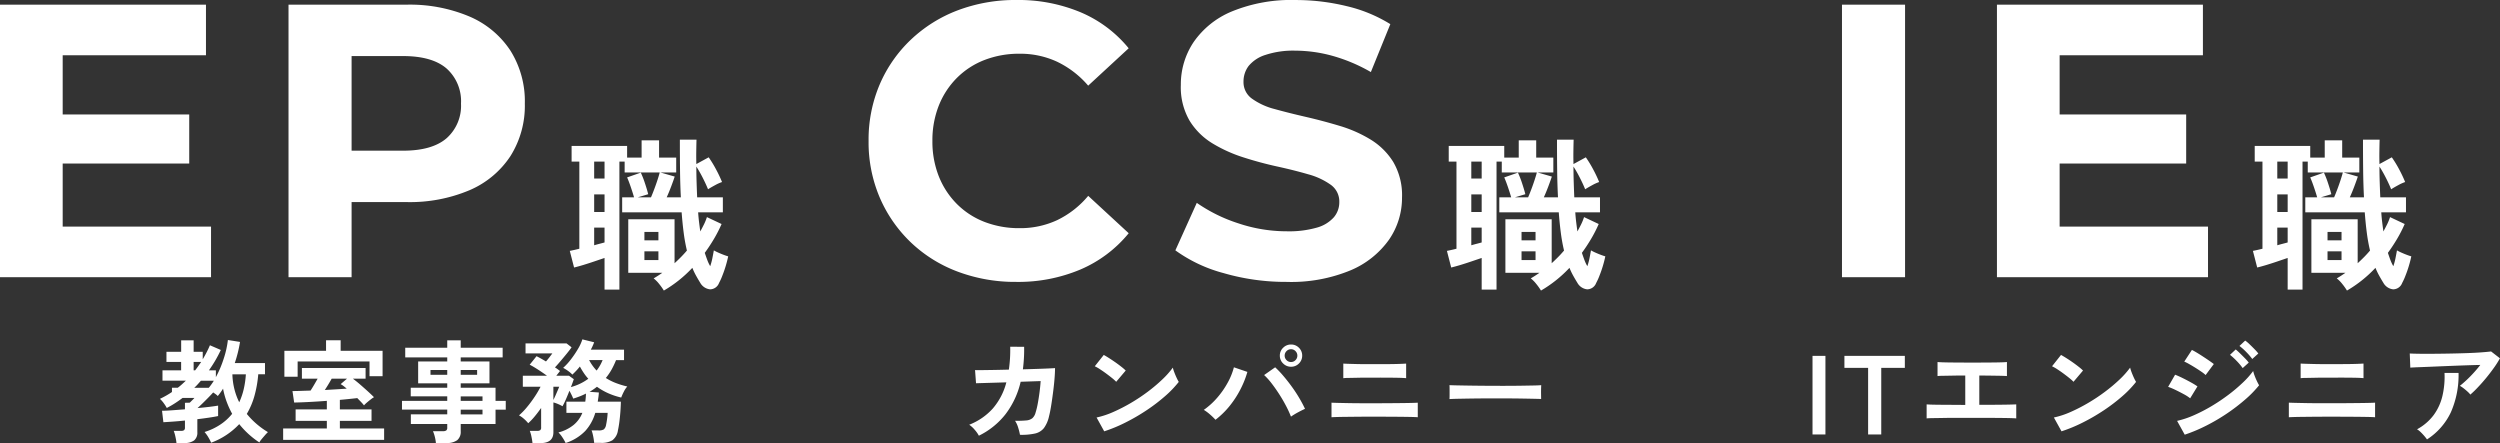 <svg xmlns="http://www.w3.org/2000/svg" width="333.88" height="59.179"><rect width="100%" height="100%" fill="#333333" stroke="none"/><path d="M88.658 38.806a7.648 7.648 0 0 0-.616-.869 4.321 4.321 0 0 0-.748-.759q.308-.176.594-.363t.572-.385h-4.554v-7.15h6.182v5.874q.44-.4.858-.825t.792-.869a22.765 22.765 0 0 1-.429-2.365q-.165-1.265-.275-2.739h-7.942v-2h1.588q-.158-.552-.422-1.332t-.506-1.331l1.828-.639a12.369 12.369 0 0 1 .55 1.408q.286.858.44 1.474l-1.39.418h1.76q.2-.462.44-1.1T87.82 24q.2-.616.286-.968h-4.684V21.58h-.7v17.094h-1.984V34.45q-.594.2-1.331.451t-1.463.473q-.726.22-1.276.352l-.572-2.222q.242-.044.583-.121t.693-.165V21.58h-1.034v-2.09h7.414v1.562h1.936v-2.31h2.332v2.31h2.288v1.98h-2.112l1.914.55q-.176.528-.473 1.32t-.6 1.452h1.892q-.088-1.694-.11-3.6t-.022-4.1h2.222q-.022.77-.033 1.595t.011 1.661l1.65-.9a15 15 0 0 1 .968 1.584 17.77 17.77 0 0 1 .814 1.716 5.632 5.632 0 0 0-.924.418q-.572.308-.946.55-.264-.66-.693-1.507a16.963 16.963 0 0 0-.869-1.529q0 1.012.033 2.046t.077 2.068h3.432v2h-3.3q.044.682.121 1.309t.165 1.243q.264-.484.5-.957a7.052 7.052 0 0 0 .385-.957l1.958.924a17.989 17.989 0 0 1-1.012 1.98q-.572.968-1.232 1.87.176.528.341.968a5.209 5.209 0 0 0 .385.814 7.966 7.966 0 0 0 .286-1.056q.11-.55.2-1.056a6.435 6.435 0 0 0 .638.319q.374.165.737.3t.539.176q-.11.55-.308 1.221t-.441 1.284a8.139 8.139 0 0 1-.473 1.056 1.294 1.294 0 0 1-1.2.847 1.7 1.7 0 0 1-1.308-.869q-.286-.462-.561-.957a9.135 9.135 0 0 1-.495-1.045 16.806 16.806 0 0 1-3.806 3.036Zm-9.306-10.494h1.386v-2.354h-1.386Zm0-4.466h1.386V21.58h-1.386Zm0 8.91q.374-.11.726-.2t.66-.176V30.4h-1.386Zm6.71 1.98h1.87V33.57h-1.87Zm0-2.64h1.87v-1.122h-1.87ZM7.748 15.288h17.524v6.552H7.748Zm.624 14.976h19.812v6.76H0V.624h27.508v6.76H8.372Zm30.16 6.76V.624h15.752a20.466 20.466 0 0 1 8.424 1.586 12.335 12.335 0 0 1 5.46 4.55 12.7 12.7 0 0 1 1.924 7.072 12.606 12.606 0 0 1-1.924 7.02 12.335 12.335 0 0 1-5.46 4.55 20.466 20.466 0 0 1-8.424 1.586H43.212l3.744-3.8v13.836Zm8.424-12.9-3.744-4H53.82q3.9 0 5.824-1.664a5.793 5.793 0 0 0 1.924-4.628 5.855 5.855 0 0 0-1.924-4.68Q57.72 7.488 53.82 7.488H43.212l3.744-4Zm-23.391 35.04a4.585 4.585 0 0 0-.075-.54q-.06-.315-.135-.608a3.572 3.572 0 0 0-.155-.472h.96a.726.726 0 0 0 .42-.09.453.453 0 0 0 .12-.375v-.915q-.855.09-1.62.143t-1.26.082l-.18-1.53q.465 0 1.29-.06t1.77-.135v-.87l.645-.015.18-.18.27-.27a1.658 1.658 0 0 0 .165-.18h-1.585q-.495.375-1.02.713t-1.08.622a5.073 5.073 0 0 0-.375-.593 3.633 3.633 0 0 0-.54-.622q.435-.21.832-.435t.772-.48v-.57h.78q.3-.225.563-.465t.517-.48H21.7v-1.38h2.49v-1.125h-1.96v-1.35h1.965v-1.53h1.665v1.53h1.215v1q.285-.48.525-.945t.435-.93l1.455.63q-.33.705-.727 1.387t-.863 1.333h.93v.915a14.772 14.772 0 0 0 1.057-2.505 12.472 12.472 0 0 0 .548-2.46l1.62.255a17.106 17.106 0 0 1-.7 2.82h4.035v1.5h-.9a15.413 15.413 0 0 1-.51 2.895 9.97 9.97 0 0 1-1.02 2.4 10.77 10.77 0 0 0 2.82 2.43q-.2.195-.435.465t-.445.525a2.086 2.086 0 0 0-.263.39 11.635 11.635 0 0 1-2.687-2.445 9.8 9.8 0 0 1-3.75 2.48 6.166 6.166 0 0 0-.368-.71 4.453 4.453 0 0 0-.517-.72 8.075 8.075 0 0 0 2.122-1 6.962 6.962 0 0 0 1.568-1.43 11.986 11.986 0 0 1-.743-1.635 10.73 10.73 0 0 1-.472-1.725q-.165.27-.345.517t-.36.472a1.636 1.636 0 0 0-.27-.24q-.165-.12-.345-.24-.255.285-.63.668t-.758.757q-.383.375-.7.66.87-.075 1.6-.165t1.148-.164v1.395q-.465.1-1.2.21t-1.575.21v1.725a1.332 1.332 0 0 1-.435 1.115 2.1 2.1 0 0 1-1.32.34Zm8.385-5.44a9.041 9.041 0 0 0 .607-1.785 11.82 11.82 0 0 0 .278-1.95h-1.8a9.179 9.179 0 0 0 .265 1.96 8.619 8.619 0 0 0 .65 1.775Zm-6-1.935h1.935a8.415 8.415 0 0 0 .675-.945h-1.725q-.21.24-.427.48t-.458.46Zm-.09-2.33h.2q.21-.27.412-.555t.4-.57H25.86Zm11.955 9.285v-1.52h5.835v-1.02h-4.17v-1.53h4.17v-1.14q-1.2.09-2.355.15t-2.01.075l-.225-1.535q.555 0 1.163-.023t1.252-.038q.225-.345.48-.78t.465-.81h-2.1v-1.429h8.505v1.425h-1.7q.45.33.96.773t1 .885q.487.443.863.818a3.486 3.486 0 0 0-.428.293q-.263.2-.517.42a3.171 3.171 0 0 0-.39.382q-.15-.2-.382-.443t-.517-.532q-.495.06-1.088.12t-1.237.12v1.275h4.23v1.53H45.39v1.014h5.91v1.52Zm.165-8.43v-3.465h5.565v-1.41h1.95v1.41h5.6v3.39H49.35v-1.965h-9.6v2.04Zm5.4 1.77q.8-.045 1.538-.09t1.388-.09q-.21-.18-.413-.338a2.861 2.861 0 0 0-.4-.263l.855-.735H44.3q-.455.811-.92 1.516Zm14.835 7.08a5.108 5.108 0 0 0-.142-.825 4.537 4.537 0 0 0-.248-.75h1.32a.79.79 0 0 0 .45-.1.468.468 0 0 0 .135-.4v-.465h-4.86v-1.29h4.86v-.63h-6.045v-1.17h6.045v-.6h-4.875v-1.15h4.875v-.585h-3.885v-2.925h3.885v-.54h-5.61v-1.29h5.61v-.99h1.8v.99h5.6v1.29h-5.6v.54h3.84v2.925h-3.84v.585h4.65v1.755h1.365v1.17H66.18v1.92h-4.65v.96a1.44 1.44 0 0 1-.472 1.2 2.281 2.281 0 0 1-1.432.375Zm3.315-3.825h2.91v-.63h-2.91Zm0-1.8h2.91v-.6h-2.91Zm-4.035-3.48h2.235v-.645h-2.235Zm4.035 0h2.19v-.645h-2.19Zm9.585 9.12a7.406 7.406 0 0 0-.135-.847 4.461 4.461 0 0 0-.225-.788h.975a.731.731 0 0 0 .412-.09.438.438 0 0 0 .127-.375v-2.595q-.42.6-.855 1.125a8.567 8.567 0 0 1-.87.915 4.519 4.519 0 0 0-.577-.593 3.2 3.2 0 0 0-.653-.457 9.171 9.171 0 0 0 1.072-1.11 15.8 15.8 0 0 0 1.028-1.387 13.039 13.039 0 0 0 .78-1.328h-2.37v-1.47h3.226q-.555-.4-1.185-.81t-1.125-.66l.915-1.14q.27.135.592.315t.667.39q.225-.255.48-.585t.375-.495h-3.584v-1.335h5.475l.675.525q-.24.345-.63.825t-.81.975q-.42.495-.78.885.2.12.36.24t.315.24q-.075.1-.21.27t-.285.36h1.695l.645.465q-.06.165-.158.443t-.232.608a6.863 6.863 0 0 0 2.325-1.111 6.313 6.313 0 0 1-.6-.765q-.27-.4-.525-.87-.24.3-.495.57t-.51.51a4.013 4.013 0 0 0-.585-.5 4.823 4.823 0 0 0-.645-.4 8.212 8.212 0 0 0 1.065-1.17 13.43 13.43 0 0 0 .938-1.4 5.685 5.685 0 0 0 .563-1.237l1.575.39a7.225 7.225 0 0 1-.45.99h4.44v1.392h-1.066a10.991 10.991 0 0 1-.6 1.268 7.365 7.365 0 0 1-.765 1.117 7.338 7.338 0 0 0 1.358.682 11.446 11.446 0 0 0 1.507.458 3.008 3.008 0 0 0-.465.7 7.111 7.111 0 0 0-.345.773 9.43 9.43 0 0 1-1.725-.57 8.391 8.391 0 0 1-1.515-.87 8.176 8.176 0 0 1-.99.675l1.245.09q-.015.315-.06.622t-.09.608h3.09q-.015.66-.068 1.365t-.135 1.343q-.083.638-.187 1.1a2 2 0 0 1-.75 1.349 2.809 2.809 0 0 1-1.515.345h-.915q-.015-.225-.067-.548t-.127-.63a3.424 3.424 0 0 0-.15-.487h.915a1.291 1.291 0 0 0 .727-.143 1.033 1.033 0 0 0 .293-.592q.075-.345.135-.788t.075-.818H79.5a6.187 6.187 0 0 1-1.327 2.4 6.337 6.337 0 0 1-2.633 1.621 5.6 5.6 0 0 0-.42-.735 3.773 3.773 0 0 0-.54-.675 5.333 5.333 0 0 0 2.025-1 4.061 4.061 0 0 0 1.17-1.613h-2.13v-1.5h2.52a8.725 8.725 0 0 0 .09-1.08 8.3 8.3 0 0 1-.795.36q-.42.165-.9.315-.1-.24-.232-.51t-.278-.54q-.24.615-.5 1.207a8.054 8.054 0 0 1-.427.863 5.01 5.01 0 0 0-.57-.285 4.164 4.164 0 0 0-.645-.225v3.978q0 1.455-1.74 1.455Zm8.565-9.69a5.85 5.85 0 0 0 .8-1.4h-1.8a6.156 6.156 0 0 0 1 1.4Zm-5.775 3.93q.15-.3.307-.66t.292-.675q.135-.315.18-.435h-.78Zm131.896-14.613a7.648 7.648 0 0 0-.616-.869 4.321 4.321 0 0 0-.748-.759q.308-.176.594-.363t.572-.385h-4.554v-7.15h6.182v5.874q.44-.4.858-.825t.792-.869a22.765 22.765 0 0 1-.429-2.365q-.165-1.265-.275-2.739h-7.942v-2h1.588q-.158-.552-.422-1.332t-.506-1.331l1.828-.639a12.369 12.369 0 0 1 .55 1.408q.286.858.44 1.474l-1.39.418h1.76q.2-.462.44-1.1t.44-1.254q.2-.616.286-.968h-4.684V21.58h-.7v17.094h-1.984V34.45q-.594.2-1.331.451t-1.463.473q-.726.22-1.276.352l-.572-2.222q.242-.044.583-.121t.693-.165V21.58h-1.034v-2.09h7.414v1.562h1.936v-2.31h2.332v2.31h2.288v1.98h-2.112l1.914.55q-.176.528-.473 1.32t-.6 1.452h1.892q-.088-1.694-.11-3.6t-.022-4.1h2.222q-.022.77-.033 1.595t.011 1.661l1.65-.9a15 15 0 0 1 .968 1.584 17.77 17.77 0 0 1 .814 1.716 5.632 5.632 0 0 0-.924.418q-.572.308-.946.55-.264-.66-.693-1.507a16.963 16.963 0 0 0-.869-1.529q0 1.012.033 2.046t.077 2.068h3.432v2h-3.3q.044.682.121 1.309t.165 1.243q.264-.484.5-.957a7.052 7.052 0 0 0 .385-.957l1.958.924a17.989 17.989 0 0 1-1.012 1.98q-.572.968-1.232 1.87.176.528.341.968a5.209 5.209 0 0 0 .385.814 7.966 7.966 0 0 0 .286-1.056q.11-.55.2-1.056a6.435 6.435 0 0 0 .638.319q.374.165.737.3t.539.176q-.11.55-.308 1.221t-.441 1.284a8.139 8.139 0 0 1-.473 1.056 1.294 1.294 0 0 1-1.2.847 1.7 1.7 0 0 1-1.308-.869q-.286-.462-.561-.957a9.135 9.135 0 0 1-.495-1.045 16.806 16.806 0 0 1-3.806 3.036Zm-9.306-10.494h1.386v-2.354h-1.386Zm0-4.466h1.386V21.58h-1.386Zm0 8.91q.374-.11.726-.2t.66-.176V30.4h-1.386Zm6.71 1.98h1.87V33.57h-1.87Zm0-2.64h1.87v-1.122h-1.87Zm-67.496 5.552a21.785 21.785 0 0 1-7.826-1.378 18.383 18.383 0 0 1-6.266-3.926 18.219 18.219 0 0 1-4.134-5.98 18.819 18.819 0 0 1-1.482-7.54 18.819 18.819 0 0 1 1.482-7.54 18.034 18.034 0 0 1 4.16-5.98 18.721 18.721 0 0 1 6.266-3.926A21.725 21.725 0 0 1 135.761 0a21.507 21.507 0 0 1 8.554 1.638 16.665 16.665 0 0 1 6.422 4.81l-5.408 4.992a12.656 12.656 0 0 0-4.16-3.2 11.673 11.673 0 0 0-4.996-1.064 12.767 12.767 0 0 0-4.68.832 10.609 10.609 0 0 0-3.692 2.392 10.924 10.924 0 0 0-2.418 3.692 12.568 12.568 0 0 0-.858 4.732 12.568 12.568 0 0 0 .858 4.732 10.924 10.924 0 0 0 2.418 3.692 10.609 10.609 0 0 0 3.692 2.392 12.767 12.767 0 0 0 4.68.832 11.673 11.673 0 0 0 5-1.066 12.382 12.382 0 0 0 4.16-3.25l5.408 4.992a16.9 16.9 0 0 1-6.426 4.836 21.35 21.35 0 0 1-8.606 1.664Zm36.088 0a29.7 29.7 0 0 1-8.372-1.17 19.588 19.588 0 0 1-6.452-3.042l2.86-6.344a20.9 20.9 0 0 0 5.54 2.732 20.352 20.352 0 0 0 6.474 1.066 13.484 13.484 0 0 0 4.03-.494 4.719 4.719 0 0 0 2.262-1.378 3.1 3.1 0 0 0 .728-2.028 2.743 2.743 0 0 0-1.144-2.314 9.393 9.393 0 0 0-3.016-1.4q-1.872-.546-4.134-1.04t-4.524-1.222a19.134 19.134 0 0 1-4.134-1.872 9.2 9.2 0 0 1-3.042-3.018 8.892 8.892 0 0 1-1.17-4.784 10.156 10.156 0 0 1 1.69-5.694 11.561 11.561 0 0 1 5.1-4.108 20.865 20.865 0 0 1 8.554-1.534 28.618 28.618 0 0 1 6.76.806 19.48 19.48 0 0 1 5.874 2.414l-2.6 6.4a22.126 22.126 0 0 0-5.1-2.158 18.745 18.745 0 0 0-4.992-.7 11.807 11.807 0 0 0-4 .572 4.721 4.721 0 0 0-2.236 1.476 3.437 3.437 0 0 0-.68 2.11 2.693 2.693 0 0 0 1.144 2.262 9.034 9.034 0 0 0 3.016 1.378q1.872.52 4.134 1.04t4.524 1.2a17.491 17.491 0 0 1 4.134 1.82 9.2 9.2 0 0 1 3.048 3.008 8.785 8.785 0 0 1 1.17 4.732 9.84 9.84 0 0 1-1.716 5.616 11.987 11.987 0 0 1-5.124 4.108 20.706 20.706 0 0 1-8.606 1.56ZM130.73 58.189a4.12 4.12 0 0 0-.547-.78 3.7 3.7 0 0 0-.743-.685 8.25 8.25 0 0 0 3.142-2.157 8.621 8.621 0 0 0 1.818-3.503l-4.05.12-.13-1.76q.195.015.855.008t1.62-.023q.96-.015 2.04-.045a18.392 18.392 0 0 0 .18-3.06l1.86.015q.015.795-.03 1.545t-.135 1.46q1.05-.03 1.965-.06t1.538-.06q.622-.03.788-.045 0 .63-.075 1.515t-.2 1.823q-.12.938-.255 1.763t-.271 1.334a4.142 4.142 0 0 1-.682 1.575 2.1 2.1 0 0 1-1.185.728 8.294 8.294 0 0 1-2.013.172 7.786 7.786 0 0 0-.232-.93 3.461 3.461 0 0 0-.428-.945 12.622 12.622 0 0 0 1.5-.045 1.478 1.478 0 0 0 .818-.3 1.534 1.534 0 0 0 .422-.735 9.917 9.917 0 0 0 .29-1.19q.135-.72.24-1.523t.15-1.507l-2.67.09a11.3 11.3 0 0 1-2.033 4.35 10.214 10.214 0 0 1-3.547 2.855Zm16.74-.585-1.02-1.845a11.524 11.524 0 0 0 2.243-.743 22.541 22.541 0 0 0 2.363-1.215 23.771 23.771 0 0 0 2.25-1.5 21.527 21.527 0 0 0 1.927-1.627 11.621 11.621 0 0 0 1.4-1.575 5.183 5.183 0 0 0 .2.63q.142.375.308.728a5.712 5.712 0 0 0 .285.547 14.1 14.1 0 0 1-1.838 1.912 23.438 23.438 0 0 1-2.437 1.86 26.57 26.57 0 0 1-2.79 1.627 20.175 20.175 0 0 1-2.891 1.201Zm1.6-6.615a5.385 5.385 0 0 0-.547-.495q-.353-.285-.78-.6t-.833-.578a5.463 5.463 0 0 0-.7-.4l1.2-1.515q.3.165.7.42t.832.555q.428.3.8.593a6.639 6.639 0 0 1 .6.517Zm13.26 5.07a8.815 8.815 0 0 0-.713-.69 5.683 5.683 0 0 0-.847-.63 9.718 9.718 0 0 0 1.815-1.65 11.374 11.374 0 0 0 1.395-2.017 8.768 8.768 0 0 0 .81-2.018l1.8.615a12.558 12.558 0 0 1-.937 2.347 12.857 12.857 0 0 1-1.443 2.213 11.184 11.184 0 0 1-1.875 1.83Zm10.08-.42a14.138 14.138 0 0 0-.667-1.447q-.412-.788-.915-1.568t-1.02-1.447a8.428 8.428 0 0 0-.983-1.088l1.475-1.035a12.762 12.762 0 0 1 1.087 1.14q.563.66 1.11 1.41t1.003 1.52q.458.772.787 1.477-.375.165-.907.45a10.1 10.1 0 0 0-.965.588Zm.015-6.66a1.456 1.456 0 0 1-1.058-.435 1.419 1.419 0 0 1-.442-1.05 1.419 1.419 0 0 1 .442-1.05 1.456 1.456 0 0 1 1.058-.435 1.431 1.431 0 0 1 1.05.435 1.431 1.431 0 0 1 .435 1.05 1.431 1.431 0 0 1-.435 1.05 1.431 1.431 0 0 1-1.045.435Zm0-.63a.8.8 0 0 0 .592-.255.833.833 0 0 0 .247-.6.833.833 0 0 0-.247-.6.8.8 0 0 0-.592-.255.814.814 0 0 0-.608.255.833.833 0 0 0-.248.6.833.833 0 0 0 .248.6.814.814 0 0 0 .613.255Zm5.4 7.38v-1.95q.285.015.93.03t1.5.03q.855.015 1.8.015h1.815q.84 0 1.7-.007l1.635-.015q.772-.007 1.342-.022t.8-.03v1.944q-.315-.03-1.163-.045t-1.98-.022q-1.133-.008-2.333-.008h-1.3q-.727 0-1.477.008l-1.425.015q-.675.007-1.163.022t-.676.03Zm1.575-5.22v-1.95q.225.015.7.03t1.132.03q.653.015 1.365.015h1.4q.885 0 1.673-.008t1.357-.03q.57-.023.765-.038v1.95q-.375-.045-1.372-.06t-2.41-.014h-1.282q-.712 0-1.4.015t-1.215.023a5.754 5.754 0 0 0-.708.037Zm14.18 2.79q.015-.21.015-.57v-.72q0-.36-.015-.57.285.015 1.013.03t1.74.03q1.012.015 2.168.023t2.31.008q1.155 0 2.183-.015t1.777-.03q.75-.015 1.065-.045-.015.2-.022.555t0 .727q.007.368.007.563-.375-.015-1.1-.03t-1.699-.031q-.967-.015-2.055-.015h-2.2q-1.11 0-2.115.015t-1.808.03q-.799.015-1.264.045Zm119.862-14.493a7.648 7.648 0 0 0-.616-.869 4.321 4.321 0 0 0-.748-.759q.308-.176.594-.363t.572-.385h-4.554v-7.15h6.182v5.874q.44-.4.858-.825t.792-.869a22.765 22.765 0 0 1-.429-2.365q-.165-1.265-.275-2.739h-7.942v-2h1.588q-.158-.552-.422-1.332t-.506-1.331l1.828-.639a12.369 12.369 0 0 1 .55 1.408q.286.858.44 1.474l-1.39.418h1.76q.2-.462.44-1.1t.44-1.254q.2-.616.286-.968h-4.684V21.58h-.7v17.094h-1.984V34.45q-.594.2-1.331.451t-1.463.473q-.726.22-1.276.352l-.572-2.222q.242-.044.583-.121t.693-.165V21.58h-1.034v-2.09h7.414v1.562h1.936v-2.31h2.332v2.31h2.288v1.98h-2.112l1.914.55q-.176.528-.473 1.32t-.6 1.452h1.892q-.088-1.694-.11-3.6t-.022-4.1h2.222q-.022.77-.033 1.595t.011 1.661l1.65-.9a15 15 0 0 1 .968 1.584 17.77 17.77 0 0 1 .814 1.716 5.632 5.632 0 0 0-.924.418q-.572.308-.946.55-.264-.66-.693-1.507a16.963 16.963 0 0 0-.869-1.529q0 1.012.033 2.046t.077 2.068h3.432v2h-3.3q.044.682.121 1.309t.165 1.243q.264-.484.5-.957a7.052 7.052 0 0 0 .385-.957l1.958.924a17.989 17.989 0 0 1-1.012 1.98q-.572.968-1.232 1.87.176.528.341.968a5.209 5.209 0 0 0 .385.814 7.966 7.966 0 0 0 .286-1.056q.11-.55.2-1.056a6.435 6.435 0 0 0 .638.319q.374.165.737.3t.539.176q-.11.55-.308 1.221t-.441 1.284a8.139 8.139 0 0 1-.473 1.056 1.294 1.294 0 0 1-1.2.847 1.7 1.7 0 0 1-1.308-.869q-.286-.462-.561-.957a9.135 9.135 0 0 1-.495-1.045 16.806 16.806 0 0 1-3.806 3.036Zm-9.306-10.494h1.386v-2.354h-1.386Zm0-4.466h1.386V21.58h-1.386Zm0 8.91q.374-.11.726-.2t.66-.176V30.4h-1.386Zm6.71 1.98h1.87V33.57h-1.87Zm0-2.64h1.87v-1.122h-1.87ZM246 37.024V.624h8.424v36.4Zm28.444-21.736h17.524v6.552h-17.524Zm.624 14.976h19.816v6.76h-28.188V.624h27.508v6.76h-19.136Zm-33.003 27.76v-10.5h1.725v10.5Zm7.425 0v-8.895h-3.165v-1.605h8.07v1.605h-3.15v8.895Zm7.815-2.145v-1.875q.495.045 1.86.053t3.3.022v-3.93q-.84 0-1.612.015t-1.327.023a7.082 7.082 0 0 0-.765.037v-1.875q.435.045 1.673.06t3.006.015q1.71 0 2.948-.015t1.642-.06v1.875q-.33-.03-1.282-.045t-2.408-.03v3.915q1.23 0 2.257-.007t1.725-.023q.7-.015.952-.03v1.875q-.48-.045-2.032-.06t-3.877-.015h-1.95q-.975 0-1.823.015t-1.448.022q-.599.008-.839.038Zm18.015 1.725-1.02-1.845a11.524 11.524 0 0 0 2.243-.743 22.541 22.541 0 0 0 2.357-1.215 23.77 23.77 0 0 0 2.25-1.5 21.526 21.526 0 0 0 1.933-1.627 11.621 11.621 0 0 0 1.4-1.575 5.182 5.182 0 0 0 .2.63q.143.375.307.728a5.713 5.713 0 0 0 .285.547 14.1 14.1 0 0 1-1.837 1.912A23.437 23.437 0 0 1 281 54.777a26.57 26.57 0 0 1-2.79 1.627 20.175 20.175 0 0 1-2.89 1.2Zm1.6-6.615a5.385 5.385 0 0 0-.548-.495q-.352-.285-.78-.6t-.833-.578a5.463 5.463 0 0 0-.705-.4l1.2-1.515q.3.165.705.42t.833.555q.427.3.8.593a6.639 6.639 0 0 1 .6.517Zm14.855 7.065-1.02-1.845a12.228 12.228 0 0 0 2.257-.758 21.408 21.408 0 0 0 2.348-1.214 24.882 24.882 0 0 0 2.235-1.5 21.481 21.481 0 0 0 1.92-1.62 11.54 11.54 0 0 0 1.4-1.568 4.8 4.8 0 0 0 .2.645q.142.375.307.72a6.074 6.074 0 0 0 .285.54 14.569 14.569 0 0 1-1.853 1.9 25.047 25.047 0 0 1-2.424 1.858 25.743 25.743 0 0 1-2.768 1.627 21.162 21.162 0 0 1-2.887 1.215Zm2.79-7.965a4.148 4.148 0 0 0-.548-.435q-.367-.255-.81-.532t-.84-.5a6.159 6.159 0 0 0-.653-.33l1.02-1.56q.3.15.713.4t.84.533q.427.278.795.533t.577.42Zm-2.065 3.105a5.248 5.248 0 0 0-.833-.54q-.548-.3-1.125-.577a8.706 8.706 0 0 0-.983-.413l.93-1.62q.435.165 1.013.45t1.118.585a9.236 9.236 0 0 1 .855.525Zm8.295-5.25a8.387 8.387 0 0 0-.818-.945 7.6 7.6 0 0 0-.892-.795l.765-.72a4.91 4.91 0 0 1 .577.488q.338.322.667.66a6.125 6.125 0 0 1 .51.577Zm-1.28 1.215a7.957 7.957 0 0 0-.81-.96 8.5 8.5 0 0 0-.885-.81l.765-.72q.225.18.563.51t.668.668a6.126 6.126 0 0 1 .51.578Zm6.165 6.565v-1.95q.285.015.93.03t1.5.03q.855.015 1.8.015h1.815q.84 0 1.7-.007l1.635-.015q.772-.007 1.342-.022t.795-.03v1.949q-.315-.03-1.162-.045t-1.98-.022q-1.132-.008-2.333-.008h-1.3q-.728 0-1.478.008l-1.425.015q-.675.007-1.162.022t-.677.03Zm1.575-5.22v-1.95q.225.015.705.03t1.132.03q.653.015 1.365.015h1.4q.885 0 1.673-.008t1.357-.03q.57-.023.765-.038v1.95q-.375-.045-1.372-.06t-2.42-.009h-1.283q-.712 0-1.4.015t-1.215.023a5.754 5.754 0 0 0-.707.037Zm22.665 2.195a3.026 3.026 0 0 0-.382-.405q-.248-.225-.518-.435a3.532 3.532 0 0 0-.5-.33q.4-.315.885-.765t.96-.975q.48-.525.885-1.05-.825.015-1.9.052t-2.205.082q-1.132.045-2.183.09t-1.86.075q-.81.03-1.2.06l-.075-1.89q.495.03 1.357.038t1.935 0q1.073-.008 2.213-.03t2.2-.06q1.057-.037 1.89-.1t1.267-.12l1.185.915a13.187 13.187 0 0 1-.81 1.275q-.48.675-1.027 1.342t-1.1 1.245a12.915 12.915 0 0 1-1.017.986Zm-5.79 5.985a5.8 5.8 0 0 0-.36-.46q-.225-.262-.48-.51a2.45 2.45 0 0 0-.49-.38 6.83 6.83 0 0 0 2.22-1.9 7.08 7.08 0 0 0 1.17-2.55 11.288 11.288 0 0 0 .28-3.08h1.875a12.326 12.326 0 0 1-1.027 5.257 8.724 8.724 0 0 1-3.188 3.623Z" fill="#fff"/></svg>